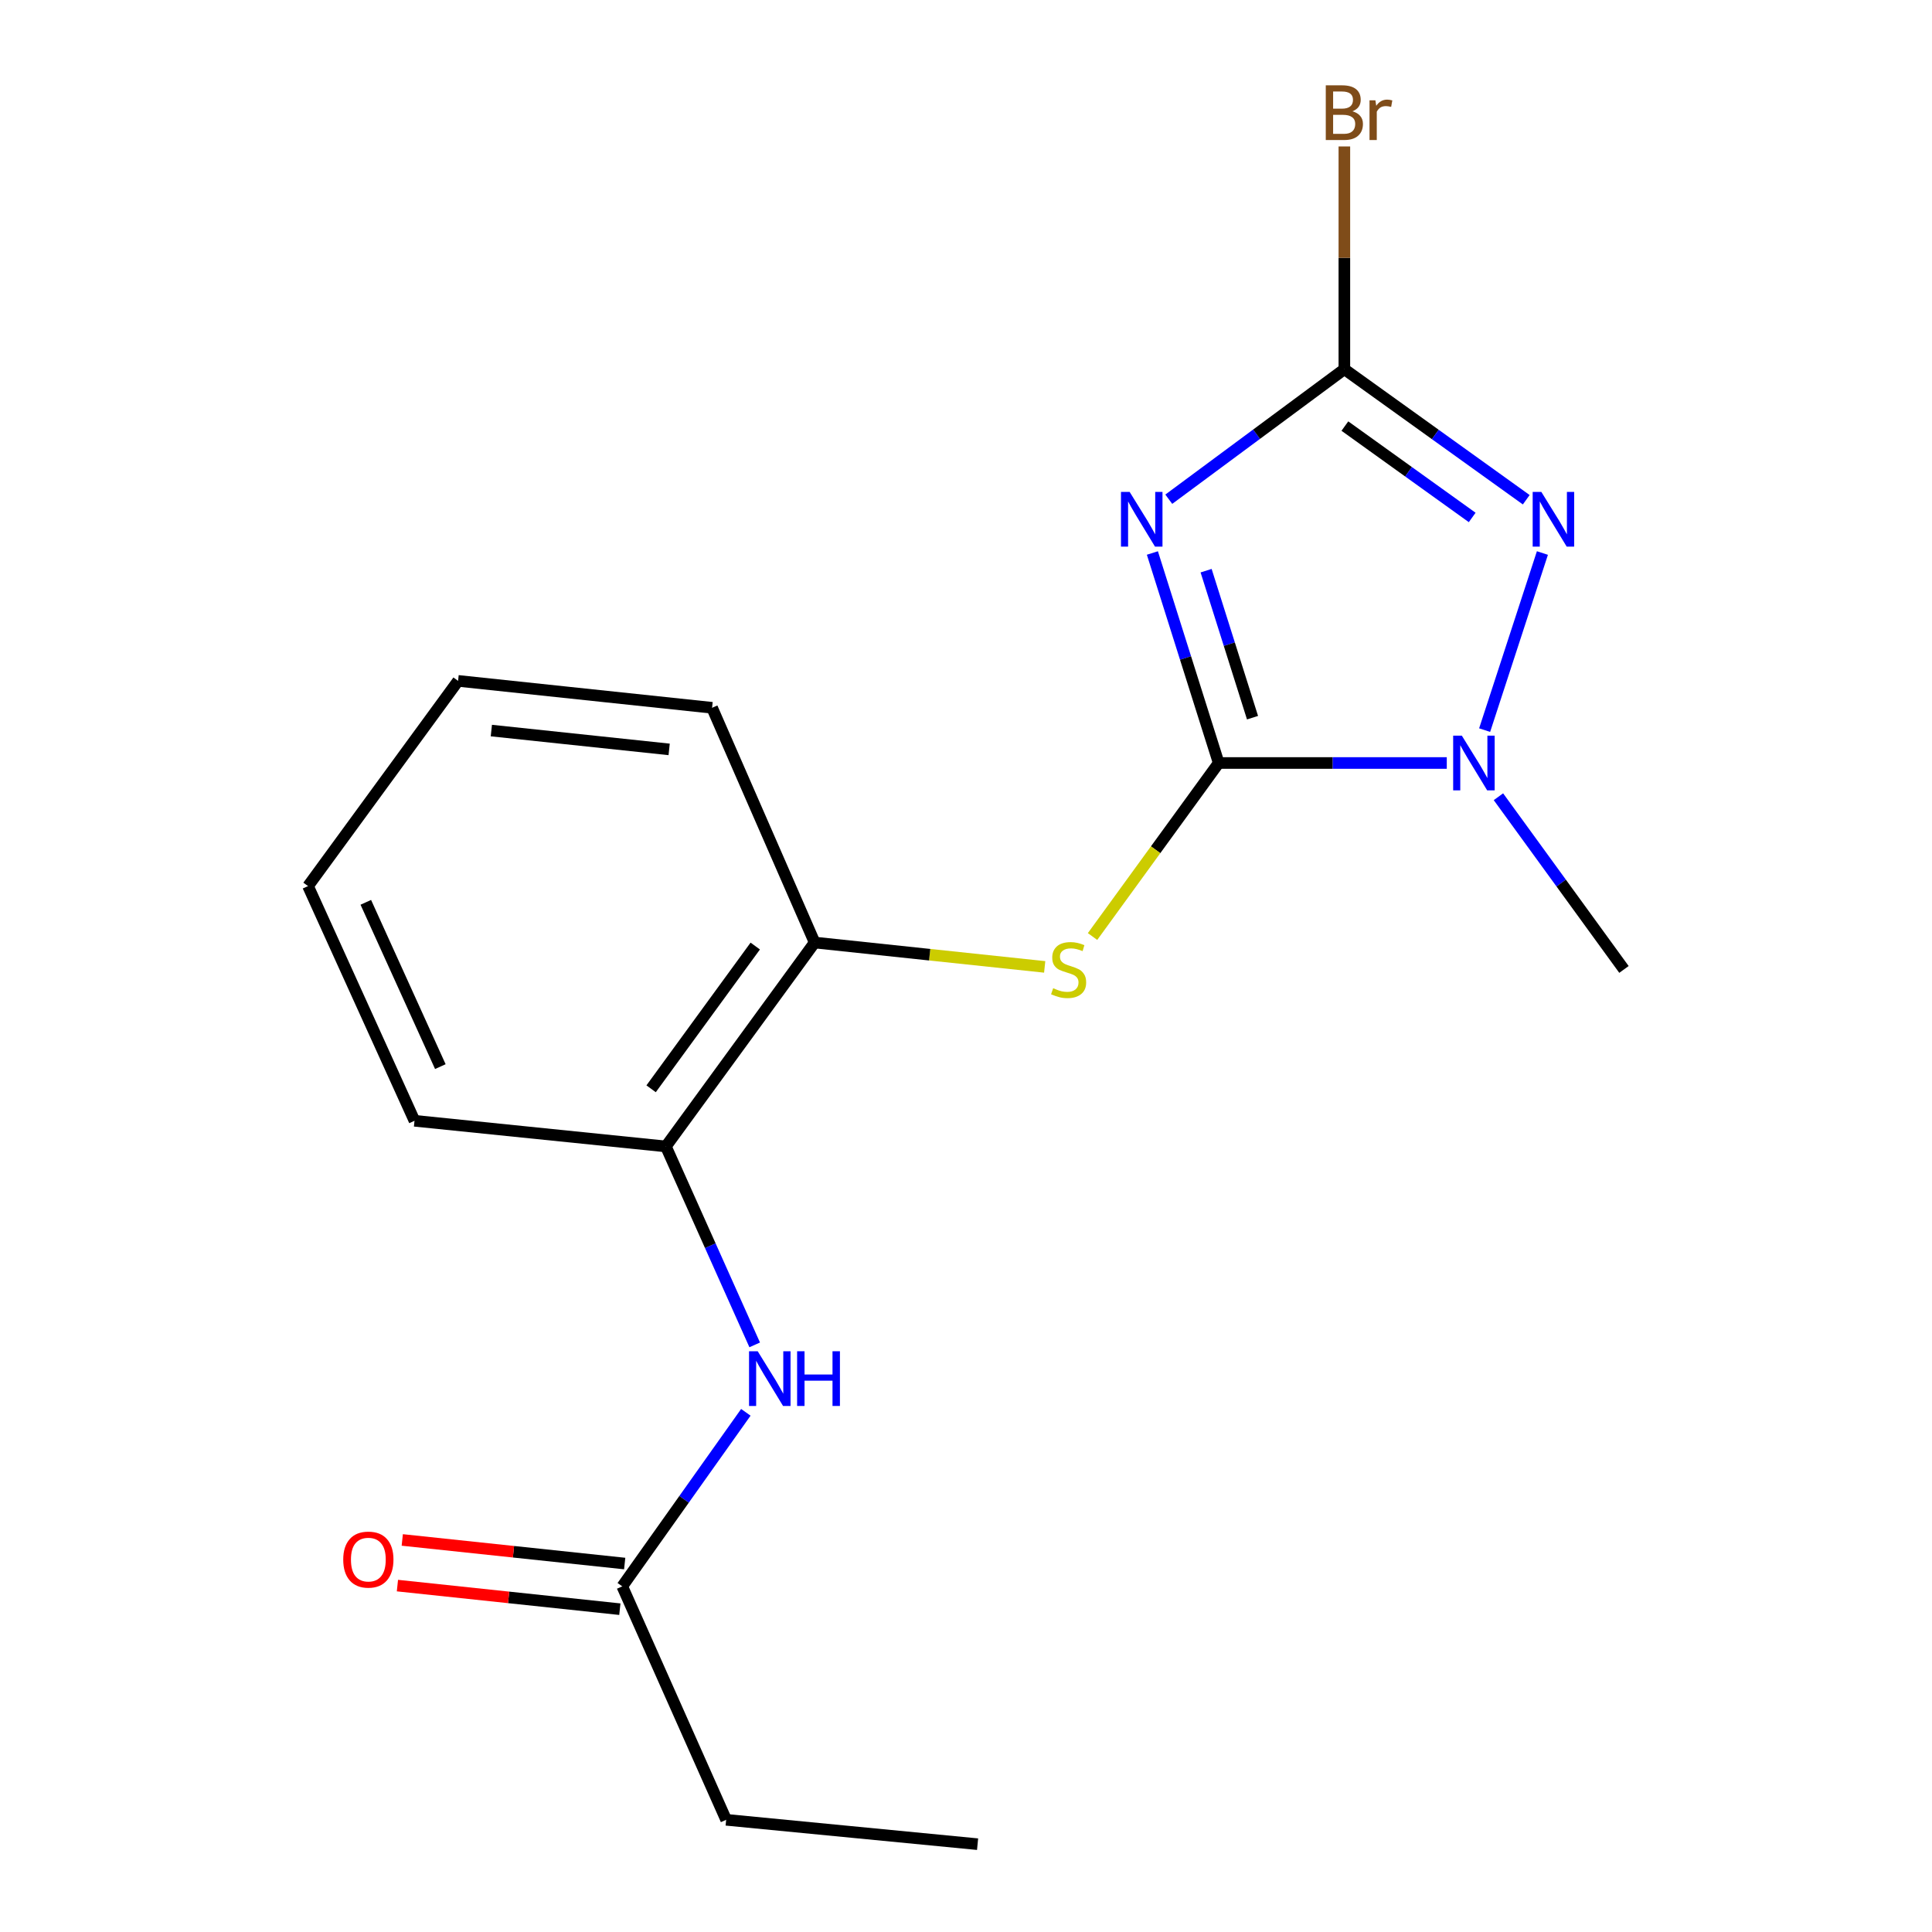 <?xml version='1.0' encoding='iso-8859-1'?>
<svg version='1.1' baseProfile='full'
              xmlns='http://www.w3.org/2000/svg'
                      xmlns:rdkit='http://www.rdkit.org/xml'
                      xmlns:xlink='http://www.w3.org/1999/xlink'
                  xml:space='preserve'
width='1000px' height='1000px' viewBox='0 0 1000 1000'>
<!-- END OF HEADER -->
<rect style='opacity:1.0;fill:#FFFFFF;stroke:none' width='1000' height='1000' x='0' y='0'> </rect>
<path class='bond-0' d='M 596.473,286.232 L 613.634,340.579' style='fill:none;fill-rule:evenodd;stroke:#0000FF;stroke-width:6px;stroke-linecap:butt;stroke-linejoin:miter;stroke-opacity:1' />
<path class='bond-0' d='M 613.634,340.579 L 630.794,394.926' style='fill:none;fill-rule:evenodd;stroke:#000000;stroke-width:6px;stroke-linecap:butt;stroke-linejoin:miter;stroke-opacity:1' />
<path class='bond-0' d='M 624.278,295.382 L 636.29,333.425' style='fill:none;fill-rule:evenodd;stroke:#0000FF;stroke-width:6px;stroke-linecap:butt;stroke-linejoin:miter;stroke-opacity:1' />
<path class='bond-0' d='M 636.29,333.425 L 648.302,371.468' style='fill:none;fill-rule:evenodd;stroke:#000000;stroke-width:6px;stroke-linecap:butt;stroke-linejoin:miter;stroke-opacity:1' />
<path class='bond-1' d='M 604.961,258.396 L 650.401,224.747' style='fill:none;fill-rule:evenodd;stroke:#0000FF;stroke-width:6px;stroke-linecap:butt;stroke-linejoin:miter;stroke-opacity:1' />
<path class='bond-1' d='M 650.401,224.747 L 695.841,191.099' style='fill:none;fill-rule:evenodd;stroke:#000000;stroke-width:6px;stroke-linecap:butt;stroke-linejoin:miter;stroke-opacity:1' />
<path class='bond-3' d='M 630.794,394.926 L 689.823,394.926' style='fill:none;fill-rule:evenodd;stroke:#000000;stroke-width:6px;stroke-linecap:butt;stroke-linejoin:miter;stroke-opacity:1' />
<path class='bond-3' d='M 689.823,394.926 L 748.852,394.926' style='fill:none;fill-rule:evenodd;stroke:#0000FF;stroke-width:6px;stroke-linecap:butt;stroke-linejoin:miter;stroke-opacity:1' />
<path class='bond-4' d='M 630.794,394.926 L 598.146,439.834' style='fill:none;fill-rule:evenodd;stroke:#000000;stroke-width:6px;stroke-linecap:butt;stroke-linejoin:miter;stroke-opacity:1' />
<path class='bond-4' d='M 598.146,439.834 L 565.497,484.743' style='fill:none;fill-rule:evenodd;stroke:#CCCC00;stroke-width:6px;stroke-linecap:butt;stroke-linejoin:miter;stroke-opacity:1' />
<path class='bond-2' d='M 695.841,191.099 L 742.911,224.882' style='fill:none;fill-rule:evenodd;stroke:#000000;stroke-width:6px;stroke-linecap:butt;stroke-linejoin:miter;stroke-opacity:1' />
<path class='bond-2' d='M 742.911,224.882 L 789.981,258.666' style='fill:none;fill-rule:evenodd;stroke:#0000FF;stroke-width:6px;stroke-linecap:butt;stroke-linejoin:miter;stroke-opacity:1' />
<path class='bond-2' d='M 696.108,220.536 L 729.057,244.184' style='fill:none;fill-rule:evenodd;stroke:#000000;stroke-width:6px;stroke-linecap:butt;stroke-linejoin:miter;stroke-opacity:1' />
<path class='bond-2' d='M 729.057,244.184 L 762.006,267.833' style='fill:none;fill-rule:evenodd;stroke:#0000FF;stroke-width:6px;stroke-linecap:butt;stroke-linejoin:miter;stroke-opacity:1' />
<path class='bond-10' d='M 695.841,191.099 L 695.841,133.451' style='fill:none;fill-rule:evenodd;stroke:#000000;stroke-width:6px;stroke-linecap:butt;stroke-linejoin:miter;stroke-opacity:1' />
<path class='bond-10' d='M 695.841,133.451 L 695.841,75.804' style='fill:none;fill-rule:evenodd;stroke:#7F4C19;stroke-width:6px;stroke-linecap:butt;stroke-linejoin:miter;stroke-opacity:1' />
<path class='bond-18' d='M 798.349,286.242 L 768.446,377.908' style='fill:none;fill-rule:evenodd;stroke:#0000FF;stroke-width:6px;stroke-linecap:butt;stroke-linejoin:miter;stroke-opacity:1' />
<path class='bond-11' d='M 775.588,412.388 L 808.074,457.082' style='fill:none;fill-rule:evenodd;stroke:#0000FF;stroke-width:6px;stroke-linecap:butt;stroke-linejoin:miter;stroke-opacity:1' />
<path class='bond-11' d='M 808.074,457.082 L 840.561,501.776' style='fill:none;fill-rule:evenodd;stroke:#000000;stroke-width:6px;stroke-linecap:butt;stroke-linejoin:miter;stroke-opacity:1' />
<path class='bond-6' d='M 540.73,500.464 L 481.195,494.157' style='fill:none;fill-rule:evenodd;stroke:#CCCC00;stroke-width:6px;stroke-linecap:butt;stroke-linejoin:miter;stroke-opacity:1' />
<path class='bond-6' d='M 481.195,494.157 L 421.661,487.85' style='fill:none;fill-rule:evenodd;stroke:#000000;stroke-width:6px;stroke-linecap:butt;stroke-linejoin:miter;stroke-opacity:1' />
<path class='bond-5' d='M 390.632,696.11 L 367.643,644.752' style='fill:none;fill-rule:evenodd;stroke:#0000FF;stroke-width:6px;stroke-linecap:butt;stroke-linejoin:miter;stroke-opacity:1' />
<path class='bond-5' d='M 367.643,644.752 L 344.655,593.394' style='fill:none;fill-rule:evenodd;stroke:#000000;stroke-width:6px;stroke-linecap:butt;stroke-linejoin:miter;stroke-opacity:1' />
<path class='bond-8' d='M 386.047,731.019 L 354.065,776.059' style='fill:none;fill-rule:evenodd;stroke:#0000FF;stroke-width:6px;stroke-linecap:butt;stroke-linejoin:miter;stroke-opacity:1' />
<path class='bond-8' d='M 354.065,776.059 L 322.084,821.098' style='fill:none;fill-rule:evenodd;stroke:#000000;stroke-width:6px;stroke-linecap:butt;stroke-linejoin:miter;stroke-opacity:1' />
<path class='bond-7' d='M 421.661,487.85 L 344.655,593.394' style='fill:none;fill-rule:evenodd;stroke:#000000;stroke-width:6px;stroke-linecap:butt;stroke-linejoin:miter;stroke-opacity:1' />
<path class='bond-7' d='M 390.917,489.678 L 337.012,563.558' style='fill:none;fill-rule:evenodd;stroke:#000000;stroke-width:6px;stroke-linecap:butt;stroke-linejoin:miter;stroke-opacity:1' />
<path class='bond-13' d='M 421.661,487.85 L 368.572,366.349' style='fill:none;fill-rule:evenodd;stroke:#000000;stroke-width:6px;stroke-linecap:butt;stroke-linejoin:miter;stroke-opacity:1' />
<path class='bond-14' d='M 344.655,593.394 L 214.547,580.115' style='fill:none;fill-rule:evenodd;stroke:#000000;stroke-width:6px;stroke-linecap:butt;stroke-linejoin:miter;stroke-opacity:1' />
<path class='bond-9' d='M 323.337,809.285 L 265.775,803.18' style='fill:none;fill-rule:evenodd;stroke:#000000;stroke-width:6px;stroke-linecap:butt;stroke-linejoin:miter;stroke-opacity:1' />
<path class='bond-9' d='M 265.775,803.18 L 208.213,797.075' style='fill:none;fill-rule:evenodd;stroke:#FF0000;stroke-width:6px;stroke-linecap:butt;stroke-linejoin:miter;stroke-opacity:1' />
<path class='bond-9' d='M 320.831,832.912 L 263.269,826.807' style='fill:none;fill-rule:evenodd;stroke:#000000;stroke-width:6px;stroke-linecap:butt;stroke-linejoin:miter;stroke-opacity:1' />
<path class='bond-9' d='M 263.269,826.807 L 205.707,820.702' style='fill:none;fill-rule:evenodd;stroke:#FF0000;stroke-width:6px;stroke-linecap:butt;stroke-linejoin:miter;stroke-opacity:1' />
<path class='bond-12' d='M 322.084,821.098 L 375.859,941.927' style='fill:none;fill-rule:evenodd;stroke:#000000;stroke-width:6px;stroke-linecap:butt;stroke-linejoin:miter;stroke-opacity:1' />
<path class='bond-15' d='M 375.859,941.927 L 505.993,954.545' style='fill:none;fill-rule:evenodd;stroke:#000000;stroke-width:6px;stroke-linecap:butt;stroke-linejoin:miter;stroke-opacity:1' />
<path class='bond-17' d='M 368.572,366.349 L 237.105,352.423' style='fill:none;fill-rule:evenodd;stroke:#000000;stroke-width:6px;stroke-linecap:butt;stroke-linejoin:miter;stroke-opacity:1' />
<path class='bond-17' d='M 346.35,387.887 L 254.323,378.139' style='fill:none;fill-rule:evenodd;stroke:#000000;stroke-width:6px;stroke-linecap:butt;stroke-linejoin:miter;stroke-opacity:1' />
<path class='bond-19' d='M 214.547,580.115 L 159.439,458.64' style='fill:none;fill-rule:evenodd;stroke:#000000;stroke-width:6px;stroke-linecap:butt;stroke-linejoin:miter;stroke-opacity:1' />
<path class='bond-19' d='M 227.918,552.078 L 189.342,467.045' style='fill:none;fill-rule:evenodd;stroke:#000000;stroke-width:6px;stroke-linecap:butt;stroke-linejoin:miter;stroke-opacity:1' />
<path class='bond-16' d='M 159.439,458.64 L 237.105,352.423' style='fill:none;fill-rule:evenodd;stroke:#000000;stroke-width:6px;stroke-linecap:butt;stroke-linejoin:miter;stroke-opacity:1' />
<path  class='atom-0' d='M 584.698 254.605
L 593.978 269.605
Q 594.898 271.085, 596.378 273.765
Q 597.858 276.445, 597.938 276.605
L 597.938 254.605
L 601.698 254.605
L 601.698 282.925
L 597.818 282.925
L 587.858 266.525
Q 586.698 264.605, 585.458 262.405
Q 584.258 260.205, 583.898 259.525
L 583.898 282.925
L 580.218 282.925
L 580.218 254.605
L 584.698 254.605
' fill='#0000FF'/>
<path  class='atom-3' d='M 797.791 254.605
L 807.071 269.605
Q 807.991 271.085, 809.471 273.765
Q 810.951 276.445, 811.031 276.605
L 811.031 254.605
L 814.791 254.605
L 814.791 282.925
L 810.911 282.925
L 800.951 266.525
Q 799.791 264.605, 798.551 262.405
Q 797.351 260.205, 796.991 259.525
L 796.991 282.925
L 793.311 282.925
L 793.311 254.605
L 797.791 254.605
' fill='#0000FF'/>
<path  class='atom-4' d='M 756.635 380.766
L 765.915 395.766
Q 766.835 397.246, 768.315 399.926
Q 769.795 402.606, 769.875 402.766
L 769.875 380.766
L 773.635 380.766
L 773.635 409.086
L 769.755 409.086
L 759.795 392.686
Q 758.635 390.766, 757.395 388.566
Q 756.195 386.366, 755.835 385.686
L 755.835 409.086
L 752.155 409.086
L 752.155 380.766
L 756.635 380.766
' fill='#0000FF'/>
<path  class='atom-5' d='M 545.115 511.496
Q 545.435 511.616, 546.755 512.176
Q 548.075 512.736, 549.515 513.096
Q 550.995 513.416, 552.435 513.416
Q 555.115 513.416, 556.675 512.136
Q 558.235 510.816, 558.235 508.536
Q 558.235 506.976, 557.435 506.016
Q 556.675 505.056, 555.475 504.536
Q 554.275 504.016, 552.275 503.416
Q 549.755 502.656, 548.235 501.936
Q 546.755 501.216, 545.675 499.696
Q 544.635 498.176, 544.635 495.616
Q 544.635 492.056, 547.035 489.856
Q 549.475 487.656, 554.275 487.656
Q 557.555 487.656, 561.275 489.216
L 560.355 492.296
Q 556.955 490.896, 554.395 490.896
Q 551.635 490.896, 550.115 492.056
Q 548.595 493.176, 548.635 495.136
Q 548.635 496.656, 549.395 497.576
Q 550.195 498.496, 551.315 499.016
Q 552.475 499.536, 554.395 500.136
Q 556.955 500.936, 558.475 501.736
Q 559.995 502.536, 561.075 504.176
Q 562.195 505.776, 562.195 508.536
Q 562.195 512.456, 559.555 514.576
Q 556.955 516.656, 552.595 516.656
Q 550.075 516.656, 548.155 516.096
Q 546.275 515.576, 544.035 514.656
L 545.115 511.496
' fill='#CCCC00'/>
<path  class='atom-6' d='M 392.183 699.402
L 401.463 714.402
Q 402.383 715.882, 403.863 718.562
Q 405.343 721.242, 405.423 721.402
L 405.423 699.402
L 409.183 699.402
L 409.183 727.722
L 405.303 727.722
L 395.343 711.322
Q 394.183 709.402, 392.943 707.202
Q 391.743 705.002, 391.383 704.322
L 391.383 727.722
L 387.703 727.722
L 387.703 699.402
L 392.183 699.402
' fill='#0000FF'/>
<path  class='atom-6' d='M 412.583 699.402
L 416.423 699.402
L 416.423 711.442
L 430.903 711.442
L 430.903 699.402
L 434.743 699.402
L 434.743 727.722
L 430.903 727.722
L 430.903 714.642
L 416.423 714.642
L 416.423 727.722
L 412.583 727.722
L 412.583 699.402
' fill='#0000FF'/>
<path  class='atom-10' d='M 177.656 807.24
Q 177.656 800.44, 181.016 796.64
Q 184.376 792.84, 190.656 792.84
Q 196.936 792.84, 200.296 796.64
Q 203.656 800.44, 203.656 807.24
Q 203.656 814.12, 200.256 818.04
Q 196.856 821.92, 190.656 821.92
Q 184.416 821.92, 181.016 818.04
Q 177.656 814.16, 177.656 807.24
M 190.656 818.72
Q 194.976 818.72, 197.296 815.84
Q 199.656 812.92, 199.656 807.24
Q 199.656 801.68, 197.296 798.88
Q 194.976 796.04, 190.656 796.04
Q 186.336 796.04, 183.976 798.84
Q 181.656 801.64, 181.656 807.24
Q 181.656 812.96, 183.976 815.84
Q 186.336 818.72, 190.656 818.72
' fill='#FF0000'/>
<path  class='atom-11' d='M 699.981 57.605
Q 702.701 58.365, 704.061 60.045
Q 705.461 61.685, 705.461 64.125
Q 705.461 68.045, 702.941 70.285
Q 700.461 72.485, 695.741 72.485
L 686.221 72.485
L 686.221 44.165
L 694.581 44.165
Q 699.421 44.165, 701.861 46.125
Q 704.301 48.085, 704.301 51.685
Q 704.301 55.965, 699.981 57.605
M 690.021 47.365
L 690.021 56.245
L 694.581 56.245
Q 697.381 56.245, 698.821 55.125
Q 700.301 53.965, 700.301 51.685
Q 700.301 47.365, 694.581 47.365
L 690.021 47.365
M 695.741 69.285
Q 698.501 69.285, 699.981 67.965
Q 701.461 66.645, 701.461 64.125
Q 701.461 61.805, 699.821 60.645
Q 698.221 59.445, 695.141 59.445
L 690.021 59.445
L 690.021 69.285
L 695.741 69.285
' fill='#7F4C19'/>
<path  class='atom-11' d='M 711.901 51.925
L 712.341 54.765
Q 714.501 51.565, 718.021 51.565
Q 719.141 51.565, 720.661 51.965
L 720.061 55.325
Q 718.341 54.925, 717.381 54.925
Q 715.701 54.925, 714.581 55.605
Q 713.501 56.245, 712.621 57.805
L 712.621 72.485
L 708.861 72.485
L 708.861 51.925
L 711.901 51.925
' fill='#7F4C19'/>
</svg>
